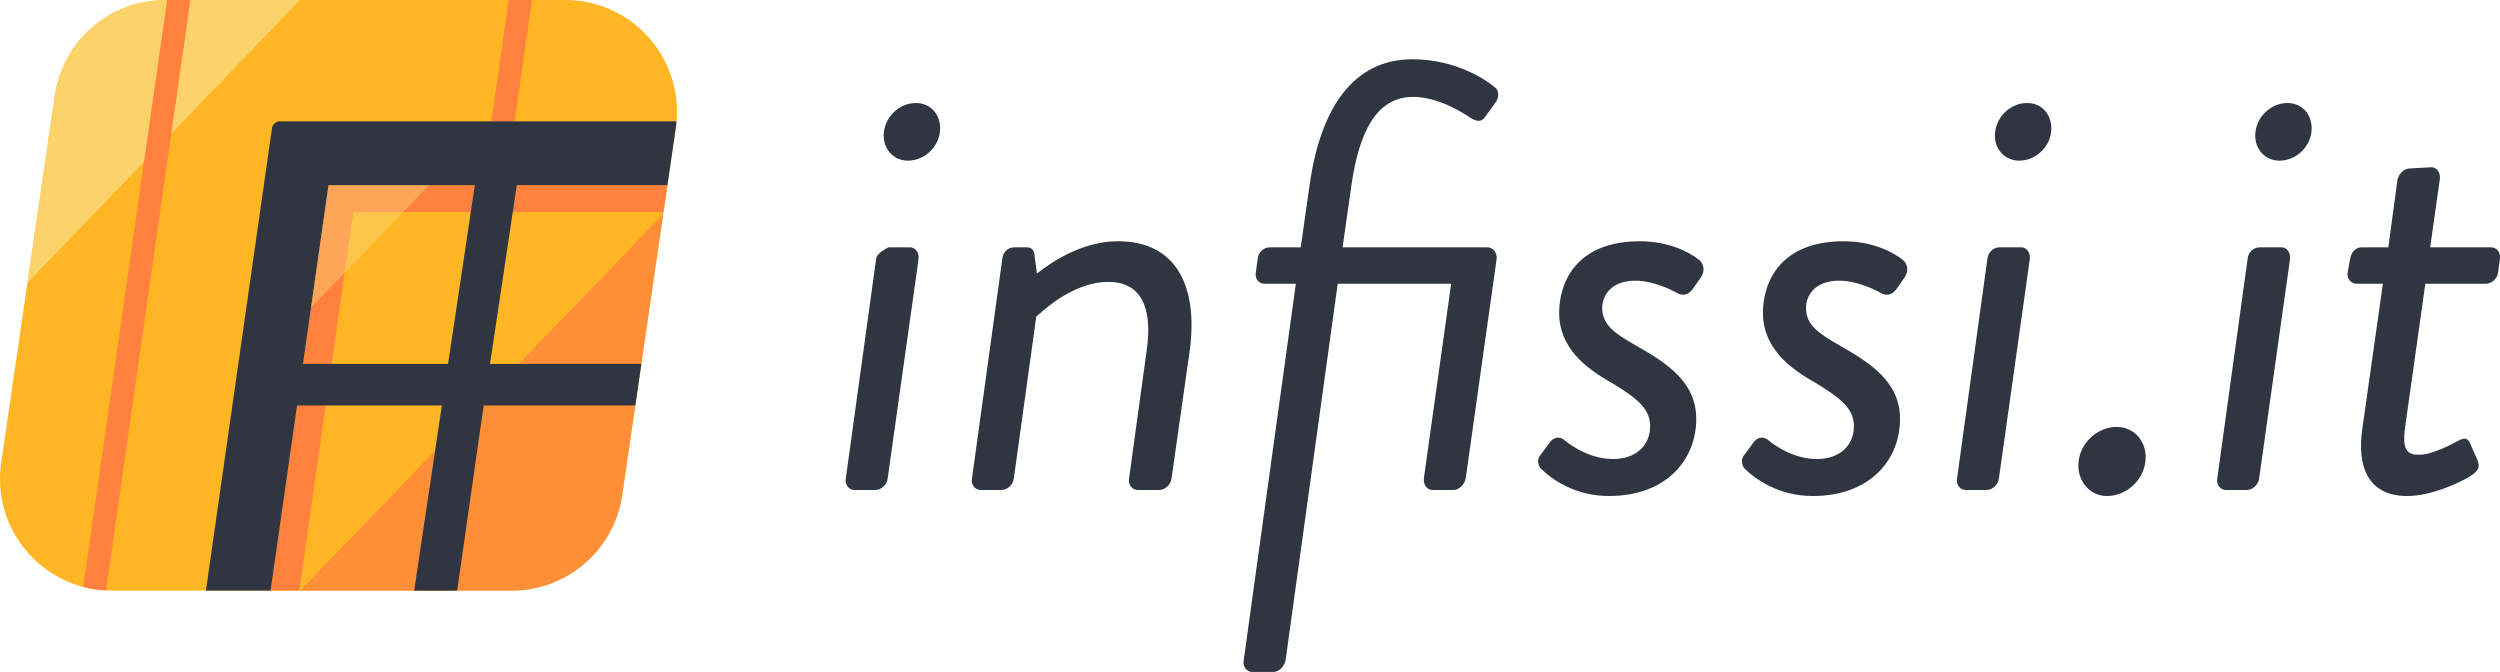 <?xml version="1.0" encoding="UTF-8"?>
<svg id="Layer_8" width="1541.3" height="414.26" viewBox="0 0 1541.3 414.26" xmlns="http://www.w3.org/2000/svg">
 <defs>
  <style>.cls-1{fill:#fbdc82;}.cls-2{fill:#ff813d;}.cls-3{fill:#303641;}.cls-4{opacity:.75;}.cls-5{opacity:.4;}.cls-6{fill:#ffb624;}</style>
 </defs>
 <path class="cls-6" d="M315.44,364.13H68.9c-42.01,0-74.23-37.27-68.17-78.84L33.77,58.94C38.71,25.1,67.73,0,101.94,0h246.54c42.01,0,74.23,37.27,68.17,78.84l-33.03,226.35c-4.94,33.84-33.96,58.94-68.17,58.94Z"/>
 <path class="cls-3" d="M540.15,159.59c.37-3.74,7.07-6.7,7.48-7.11h13.46c3.37,0,5.61,3.37,5.24,7.11l-19.07,135.38c-.37,3.74-4.11,7.11-7.48,7.11h-13.09c-3.37,0-5.98-3.37-5.23-7.11l18.7-135.38Z"/>
 <path class="cls-3" d="M617.94,159.59c.37-3.74,2.99-7.11,7.48-7.11h7.48c2.99,0,4.49,1.5,4.86,4.49l1.5,11.59c.75,0,22.44-19.82,50.11-19.82,36.28,0,49.36,28.42,44.13,67.32l-11.22,78.91c-.37,3.74-4.12,7.11-7.48,7.11h-13.46c-3.37,0-5.98-3.37-5.24-7.11l10.85-78.91c4.11-28.42-4.86-42.26-23.56-42.26-23.93,0-43.76,21.32-44.5,21.32l-13.84,99.85c-.37,3.74-3.74,7.11-7.85,7.11h-12.72c-3.37,0-5.98-3.37-5.23-7.11l18.7-135.38Z"/>
 <path class="cls-3" d="M798.94,174.92h-19.45c-3.74,0-5.98-3.37-5.24-7.11l1.12-8.23c.37-4.11,3.74-7.11,7.48-7.11h19.07l5.61-39.27c6.73-46.75,26.93-76.66,63.2-76.66,26.93,0,45.62,12.71,51.23,17.58,2.24,1.87,2.24,5.98.37,8.6l-6.73,9.35c-2.62,3.74-5.61,2.62-9.35.37-3.74-2.62-19.45-12.71-35.15-12.71-23.19,0-33.28,23.18-37.77,53.48l-5.61,39.27h89.38c3.37,0,5.98,3.37,5.61,7.11l-19.07,135.38c-.75,3.74-4.11,7.11-7.48,7.11h-13.09c-3.37,0-5.61-3.37-5.24-7.11l16.83-120.04h-69.93l-32.16,232.24c-.75,3.74-4.11,7.11-7.48,7.11h-13.09c-3.37,0-5.98-3.37-5.24-7.11l32.16-232.24Z"/>
 <path class="cls-3" d="M949.27,281.13l6.36-8.6c2.25-2.99,5.98-3.74,8.98-1.12,0,0,13.09,11.59,29.92,11.59,13.84,0,22.81-8.23,22.81-20.19,0-10.84-7.85-17.2-23.93-26.93-16.08-8.97-32.16-21.69-32.16-43.01,0-18.7,10.47-44.13,49.74-44.13,17.95,0,30.67,6.73,36.65,11.59,2.62,2.24,3.74,6.36,1.12,10.47l-5.24,7.48c-2.99,4.11-6.73,4.11-9.72,2.24,0,0-13.09-7.48-25.43-7.48-15.71,0-20.57,9.72-20.57,16.83,0,10.85,8.6,16.08,20.2,22.81,19.82,11.22,37.77,22.81,37.77,45.62,0,25.06-18.33,47.5-53.85,47.5-20.94,0-35.53-10.47-41.88-16.83-1.5-1.5-2.62-5.24-.75-7.85Z"/>
 <path class="cls-3" d="m1074.9 281.13 6.36-8.6c2.25-2.99 5.98-3.74 8.98-1.12 0 0 13.09 11.59 29.92 11.59 13.84 0 22.81-8.23 22.81-20.19 0-10.84-7.85-17.2-23.93-26.93-16.08-8.97-32.16-21.69-32.16-43.01 0-18.7 10.47-44.13 49.74-44.13 17.95 0 30.67 6.73 36.65 11.59 2.62 2.24 3.74 6.36 1.12 10.47l-5.24 7.48c-2.99 4.11-6.73 4.11-9.72 2.24 0 0-13.09-7.48-25.43-7.48-15.71 0-20.57 9.72-20.57 16.83 0 10.85 8.6 16.08 20.2 22.81 19.82 11.22 37.77 22.81 37.77 45.62 0 25.06-18.33 47.5-53.85 47.5-20.94 0-35.53-10.47-41.88-16.83-1.5-1.5-2.62-5.24-0.75-7.85z"/>
 <path class="cls-3" d="M1225.26,159.59c.37-3.74,3.37-7.11,7.48-7.11h13.46c3.37,0,5.61,3.37,5.24,7.11l-19.07,135.38c-.37,3.74-4.11,7.11-7.48,7.11h-13.09c-3.37,0-5.98-3.37-5.23-7.11l18.7-135.38Z"/>
 <path class="cls-3" d="m1304.9 263.18c10.47 0 17.95 8.23 17.95 18.7 0 13.09-11.22 23.93-23.93 23.93-10.1 0-17.58-8.6-17.58-18.7 0-13.46 11.59-23.93 23.56-23.93z"/>
 <path class="cls-3" d="M1385.69,159.59c.37-3.74,3.37-7.11,7.48-7.11h13.46c3.37,0,5.61,3.37,5.24,7.11l-19.07,135.38c-.37,3.74-4.11,7.11-7.48,7.11h-13.09c-3.37,0-5.98-3.37-5.23-7.11l18.7-135.38Z"/>
 <path class="cls-3" d="M1469.08,174.92h-16.08c-3.74,0-6.36-3.37-5.61-7.11l1.5-8.23c.75-4.11,3.37-7.11,7.1-7.11h16.46l5.61-41.51c.75-3.74,4.11-7.11,7.48-7.11l13.46-.75c3.37,0,5.61,3.37,5.24,7.1l-5.98,42.26h37.4c3.74,0,5.98,2.99,5.61,7.11l-1.12,8.23c-.37,3.74-3.74,7.11-7.48,7.11h-37.4l-12.34,87.51c-2.24,14.96,1.12,17.95,8.23,17.95,8.23,0,19.45-5.98,24.31-8.6,5.24-2.99,6.73-.37,7.85,2.62l4.11,9.35c1.87,4.49,0,6.73-3.74,9.35-4.86,3.37-23.93,12.72-39.64,12.72-23.93,0-31.04-17.95-27.67-41.14l12.71-89.75Z"/>
 <path class="cls-3" d="m544.82 83.71c0-11.22 9.35-20.19 19.82-20.19 8.98 0 14.96 6.73 14.96 15.71 0 10.84-9.35 19.82-19.82 19.82-8.6 0-14.96-6.73-14.96-15.33z"/>
 <path class="cls-3" d="m1229.9 83.71c0-11.22 9.35-20.19 19.82-20.19 8.98 0 14.96 6.73 14.96 15.71 0 10.84-9.35 19.82-19.82 19.82-8.6 0-14.96-6.73-14.96-15.33z"/>
 <path class="cls-3" d="m1390.4 83.71c0-11.22 9.35-20.19 19.82-20.19 8.98 0 14.96 6.73 14.96 15.71 0 10.84-9.35 19.82-19.82 19.82-8.6 0-14.96-6.73-14.96-15.33z"/>
 <polygon class="cls-2" points="261.64 364.13 297.34 114.16 302.97 74.79 313.66 0 327.97 0 317.28 74.79 311.65 114.16 275.95 364.13"/>
 <g class="cls-4">
  <path class="cls-1" d="M184.97,0L16.94,174.31l16.83-115.36C38.71,25.1,67.74,0,101.93,0h83.04Z"/>
  <path class="cls-2" d="m408.86 132.07-12.09 82.8v0.04l-13.17 90.26c-4.94 33.85-33.97 58.95-68.16 58.95h-130.32l223.73-232.06z"/>
 </g>
 <polygon class="cls-2" points="183.71 246.03 201.36 246.03 201.32 246.37 184.52 364.13 166.84 364.13"/>
 <polygon class="cls-2" points="202.55 114.16 293.4 114.16 291.02 130.83 217.84 130.83 204.57 223.67 204.47 224.38 186.82 224.38"/>
 <polygon class="cls-2" points="409.05 130.83 315.17 130.83 317.55 114.16 411.48 114.16"/>
 <path class="cls-2" d="M51.35,361.88l35.39-247.72,5.63-39.37L103.06,0h14.31l-10.69,74.79-5.63,39.37-35.68,249.87c-4.82-.24-9.53-.96-14.01-2.15Z"/>
 <path class="cls-3" d="M323.19,74.79h-150.57c-2.49,0-4.6,1.83-4.95,4.29l-40.72,285.04h39.9l16.31-114.16h89.26l-17.08,114.16h26.52l14.06-98.44,2.35-15.72h93.41l1.44-9.84h-.01l2.3-15.75h-93.3l16.5-110.22h92.88l5.16-35.33c.2-1.36.35-2.7.45-4.03h-93.91ZM202.55,114.16h90.19l-16.5,110.22h-89.44l15.74-110.22Z"/>
 <g class="cls-5">
  <polygon class="cls-1" points="264.52 114.16 191.78 189.62 202.56 114.16"/>
 </g>
</svg>
